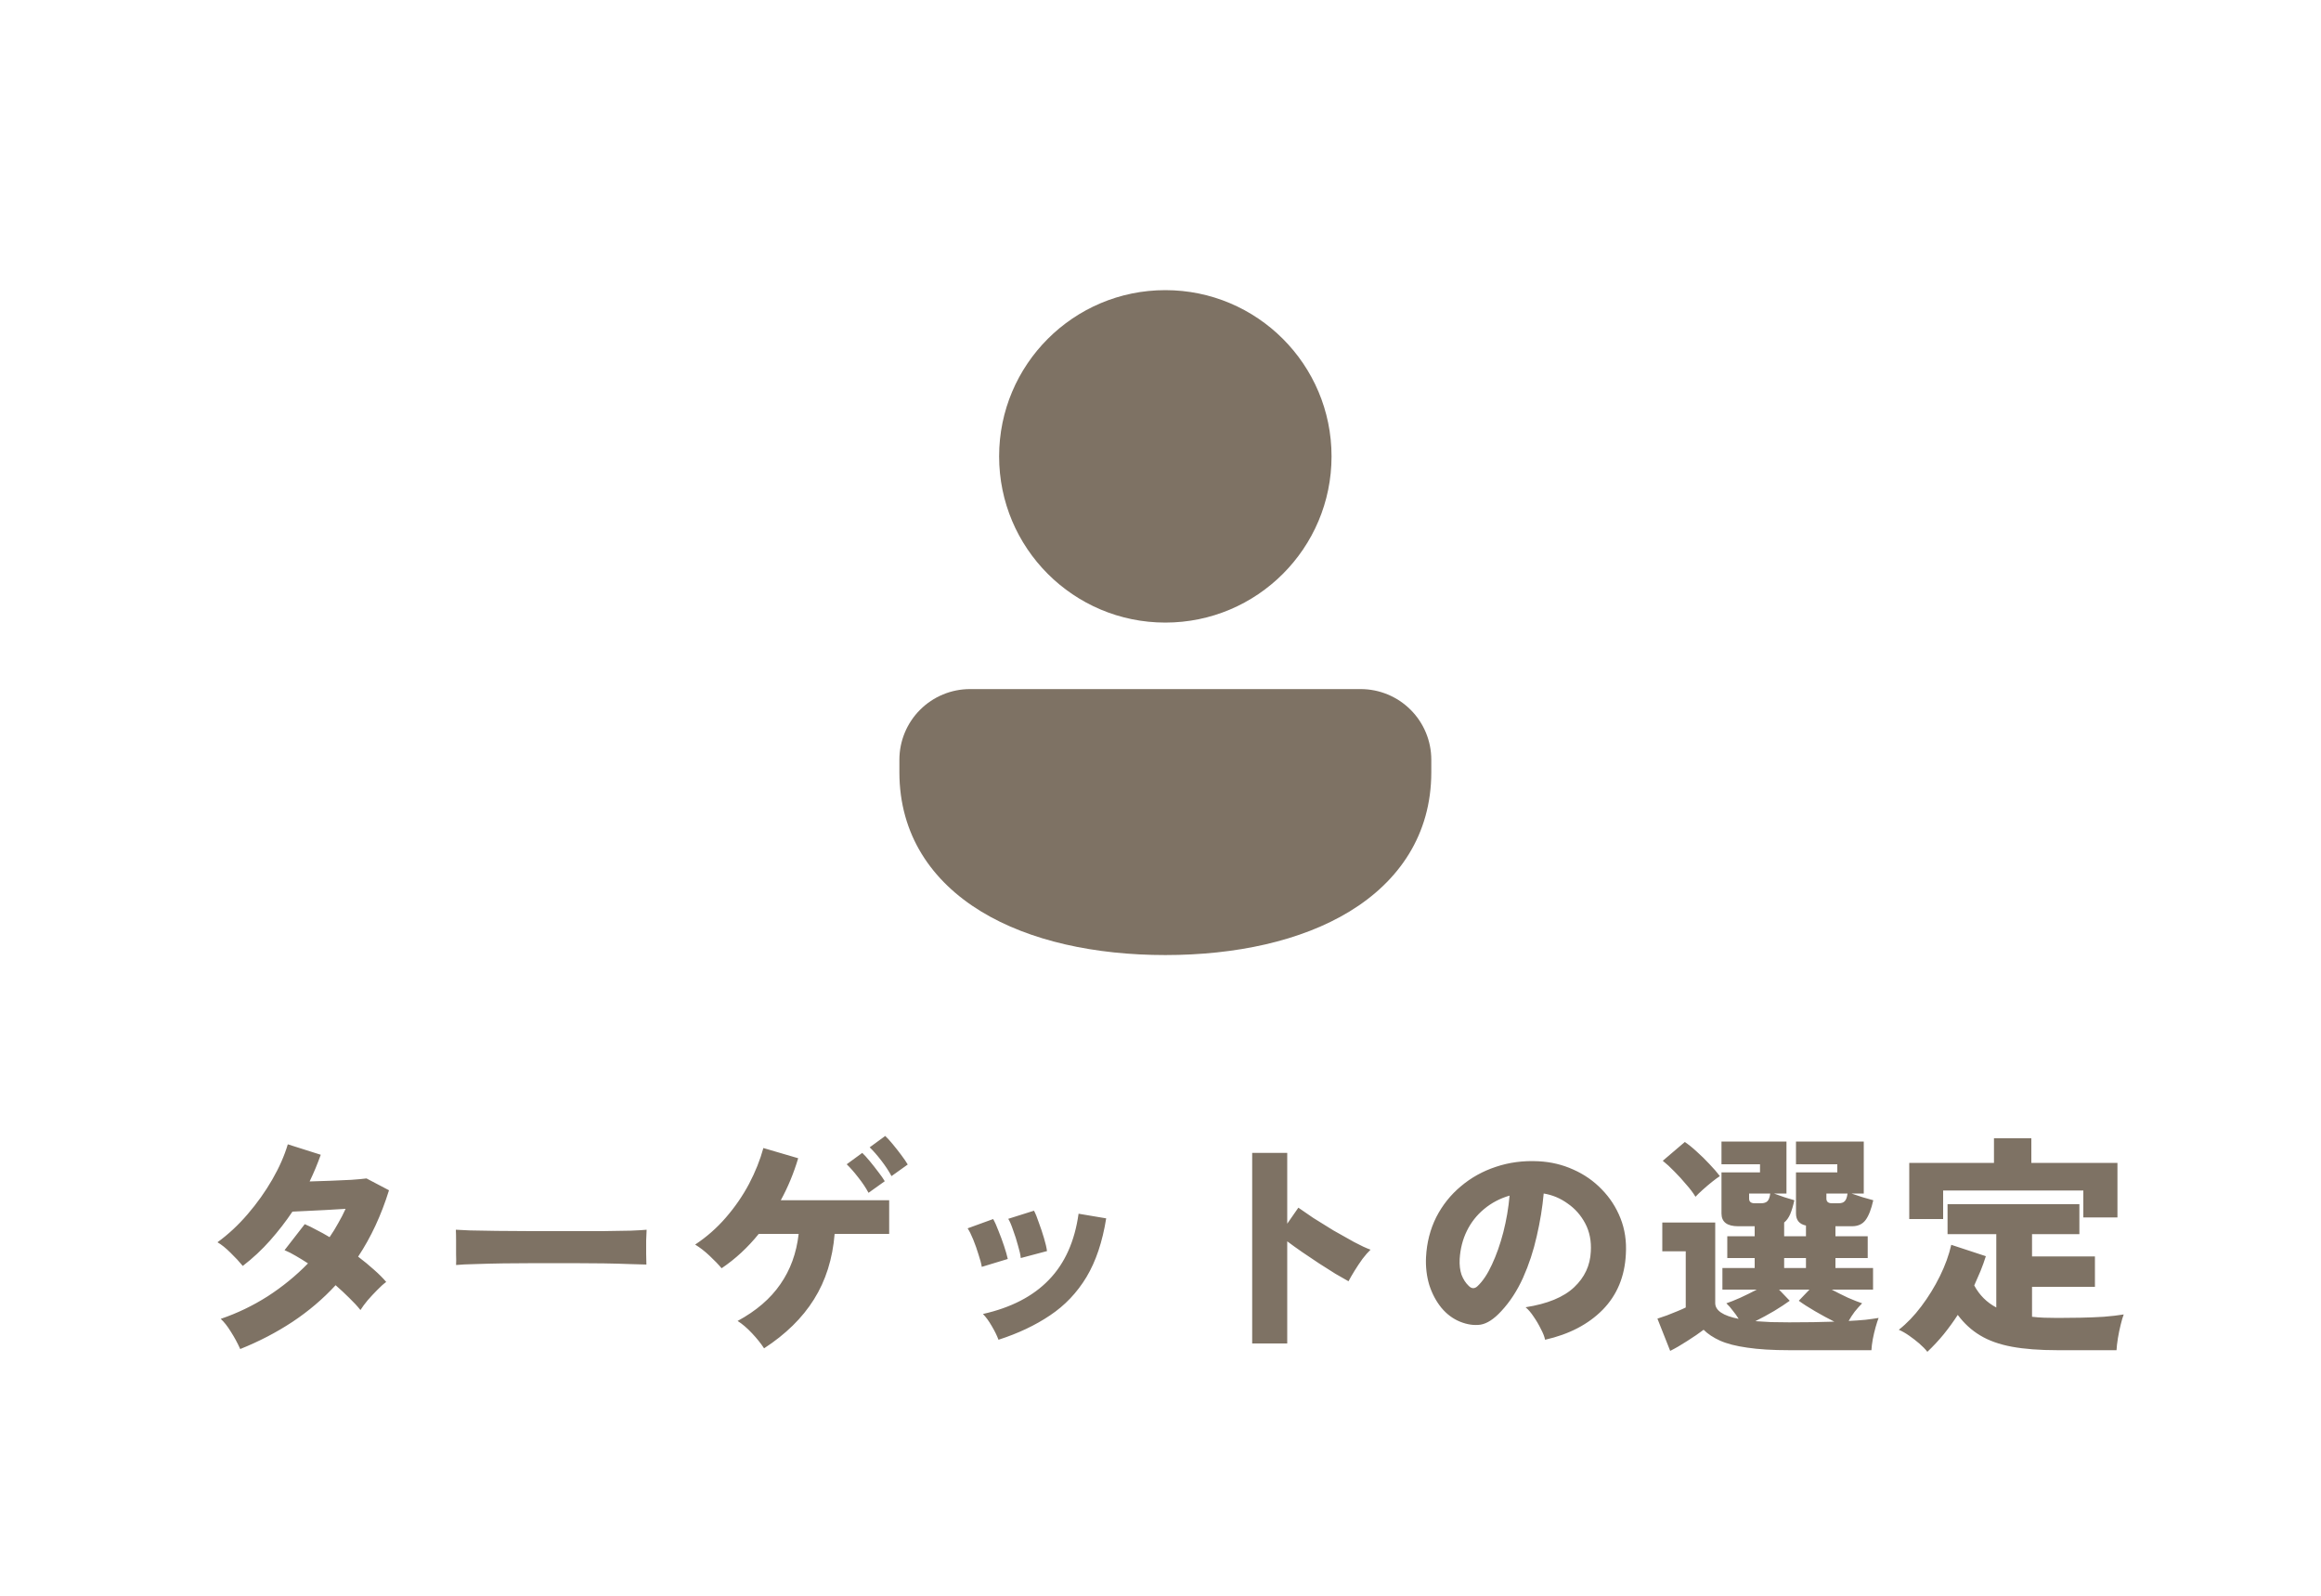 <svg fill="none" height="110" viewBox="0 0 160 110" width="160" xmlns="http://www.w3.org/2000/svg"><path d="m0 0h160v110h-160z" fill="#fff"/><g fill="#7e7264"><path d="m16.56 92.992c-.181-.405-.395-.8-.64-1.184-.235-.384-.469-.683-.704-.896 1.131-.384 2.208-.901 3.232-1.552 1.024-.661 1.952-1.419 2.784-2.272-.277-.181-.555-.352-.832-.512-.267-.16-.528-.293-.784-.4l1.392-1.792c.256.107.528.24.816.4.299.149.597.315.896.496.213-.309.411-.629.592-.96.192-.331.363-.661.512-.992-.437.021-.891.048-1.36.08-.459.021-.891.043-1.296.064s-.741.037-1.008.048c-.459.683-.971 1.344-1.536 1.984s-1.195 1.227-1.888 1.76c-.235-.288-.517-.592-.848-.912-.32-.32-.619-.56-.896-.72.747-.544 1.44-1.189 2.08-1.936.651-.757 1.216-1.552 1.696-2.384s.837-1.643 1.072-2.432l2.272.72c-.107.299-.224.603-.352.912s-.267.619-.416.928c.459-.021.944-.037 1.456-.048.512-.021.987-.043 1.424-.064.448-.032.795-.064 1.04-.096l1.552.816c-.533 1.717-1.243 3.243-2.128 4.576.395.299.757.597 1.088.896.341.299.624.581.848.848-.192.139-.4.325-.624.56-.224.224-.443.459-.656.704-.203.245-.368.469-.496.672-.213-.267-.469-.544-.768-.832-.288-.288-.603-.581-.944-.88-.875.949-1.867 1.792-2.976 2.528-1.099.725-2.299 1.349-3.6 1.872zm14.88-5.792c.011-.192.011-.443 0-.752 0-.309 0-.619 0-.928s-.005-.56-.016-.752c.149.011.475.027.976.048.501.011 1.115.021 1.84.032.725 0 1.509.005 2.352.016h2.56 2.4c.757-.011 1.403-.021 1.936-.032.533-.021.896-.043 1.088-.064-.011.171-.021.416-.032.736v.928c.011.309.016.555.016.736-.245-.011-.624-.021-1.136-.032-.512-.021-1.115-.037-1.808-.048s-1.435-.016-2.224-.016-1.584 0-2.384 0-1.568.005-2.304.016c-.725.011-1.371.027-1.936.048-.565.011-1.008.032-1.328.064zm21.232 5.744c-.213-.331-.491-.677-.832-1.04s-.672-.645-.992-.848c1.28-.693 2.261-1.536 2.944-2.528.693-.992 1.115-2.149 1.264-3.472h-2.752c-.757.939-1.611 1.728-2.56 2.368-.213-.256-.491-.544-.832-.864s-.672-.576-.992-.768c.789-.523 1.493-1.141 2.112-1.856.629-.725 1.163-1.499 1.6-2.32.437-.832.768-1.659.992-2.48l2.4.704c-.309 1.035-.709 2-1.2 2.896h7.472v2.32h-3.76c-.139 1.717-.613 3.221-1.424 4.512-.8 1.28-1.947 2.405-3.44 3.376zm8.784-11.872c-.181-.341-.416-.699-.704-1.072s-.555-.677-.8-.912l1.072-.784c.139.128.309.315.512.56s.4.496.592.752.341.475.448.656zm-1.584 1.152c-.181-.341-.416-.693-.704-1.056-.288-.373-.555-.677-.8-.912l1.072-.784c.139.128.309.315.512.56s.4.496.592.752c.192.245.341.459.448.64zm8.96 10.128c-.107-.288-.261-.603-.464-.944-.203-.352-.405-.629-.608-.832 1.941-.437 3.456-1.221 4.544-2.352 1.099-1.131 1.781-2.651 2.048-4.56l1.904.32c-.256 1.611-.709 2.96-1.36 4.048-.651 1.077-1.488 1.957-2.512 2.64-1.013.683-2.197 1.243-3.552 1.68zm1.536-5.632c-.021-.224-.085-.512-.192-.864-.096-.363-.208-.715-.336-1.056-.117-.352-.229-.613-.336-.784l1.776-.56c.107.203.219.48.336.832.128.341.245.693.352 1.056.107.352.176.651.208.896zm-2.688.608c-.032-.213-.107-.496-.224-.848-.107-.352-.229-.699-.368-1.04s-.267-.597-.384-.768l1.76-.64c.117.203.24.475.368.816.139.341.267.688.384 1.04s.203.651.256.896zm18.64 5.28v-13.136h2.416v4.88l.768-1.104c.256.181.597.416 1.024.704.437.277.901.565 1.392.864.501.288.976.555 1.424.8.459.245.837.421 1.136.528-.171.16-.357.373-.56.64-.192.267-.373.539-.544.816s-.309.517-.416.72c-.235-.128-.533-.299-.896-.512-.352-.224-.731-.464-1.136-.72-.395-.267-.784-.528-1.168-.784-.384-.267-.725-.512-1.024-.736v7.04zm20.192-.256c-.043-.213-.139-.459-.288-.736-.139-.288-.304-.571-.496-.848-.181-.277-.368-.496-.56-.656 1.504-.235 2.619-.693 3.344-1.376s1.109-1.504 1.152-2.464c.043-.725-.085-1.371-.384-1.936s-.704-1.024-1.216-1.376c-.501-.363-1.051-.592-1.648-.688-.085.949-.245 1.931-.48 2.944-.224 1.003-.539 1.957-.944 2.864-.405.896-.907 1.664-1.504 2.304-.501.544-.976.853-1.424.928-.448.064-.923-.005-1.424-.208-.491-.203-.917-.523-1.28-.96-.363-.448-.64-.971-.832-1.568-.181-.608-.256-1.248-.224-1.92.053-1.003.288-1.92.704-2.752.427-.832.992-1.541 1.696-2.128.704-.597 1.509-1.045 2.416-1.344.917-.309 1.893-.437 2.928-.384.864.043 1.669.235 2.416.576.747.331 1.397.784 1.952 1.36.565.576.997 1.243 1.296 2s.421 1.579.368 2.464c-.075 1.547-.608 2.827-1.6 3.84-.992 1.003-2.315 1.691-3.968 2.064zm-4.656-3.696c.363-.341.693-.837.992-1.488.309-.661.571-1.403.784-2.224.213-.832.357-1.675.432-2.528-.661.192-1.248.501-1.76.928-.501.416-.896.917-1.184 1.504s-.453 1.232-.496 1.936c-.021.416.021.779.128 1.088.117.309.283.565.496.768.203.203.405.208.608.016zm13.28 4.464-.88-2.224c.192-.064.411-.139.656-.224.245-.096.485-.192.72-.288s.427-.181.576-.256v-3.872h-1.616v-1.984h3.648v5.552c0 .512.539.875 1.616 1.088-.117-.192-.251-.379-.4-.56-.139-.192-.288-.363-.448-.512.256-.085.576-.213.96-.384.395-.181.773-.368 1.136-.56h-2.368v-1.488h2.224v-.688h-1.888v-1.504h1.888v-.688h-1.136c-.768 0-1.152-.293-1.152-.88v-2.832h2.656v-.56h-2.656v-1.568h4.48v3.584h-.864c.213.075.453.16.72.256.277.085.507.155.688.208-.085.384-.181.704-.288.96-.107.245-.245.437-.416.576v.944h1.504v-.736c-.459-.096-.688-.373-.688-.832v-2.832h2.848v-.56h-2.848v-1.568h4.672v3.584h-.848c.213.075.469.16.768.256.309.085.555.155.736.208-.139.619-.315 1.072-.528 1.36s-.528.432-.944.432h-1.136v.688h2.224v1.504h-2.224v.688h2.592v1.488h-2.848c.363.192.736.379 1.12.56.395.171.72.299.976.384-.171.171-.341.363-.512.576-.16.213-.299.427-.416.64.427-.021.811-.048 1.152-.08.352-.043.656-.085.912-.128-.064.16-.133.373-.208.64s-.139.539-.192.816c-.053.288-.085.544-.096.768h-5.664c-1.152 0-2.117-.059-2.896-.176-.768-.107-1.392-.267-1.872-.48-.469-.213-.848-.464-1.136-.752-.309.235-.683.491-1.12.768-.427.277-.821.507-1.184.688zm1.744-10.624c-.16-.267-.373-.549-.64-.848-.256-.309-.528-.608-.816-.896-.277-.288-.544-.533-.8-.736l1.52-1.296c.256.171.533.395.832.672.299.267.587.549.864.848.288.299.528.576.72.832-.149.096-.331.229-.544.4s-.427.352-.64.544c-.203.181-.368.341-.496.48zm6.464 8.656c1.173 0 2.208-.016 3.104-.048-.427-.213-.869-.453-1.328-.72s-.832-.507-1.12-.72l.736-.768h-2.096l.736.768c-.277.203-.635.437-1.072.704-.437.256-.869.491-1.296.704.341.021.704.043 1.088.064.395.011.811.016 1.248.016zm-.352-3.744h1.504v-.688h-1.504zm3.296-4.464h.448c.203 0 .347-.048.432-.144.096-.096.16-.272.192-.528h-1.456v.352c0 .213.128.32.384.32zm-5.328 0h.432c.203 0 .352-.048.448-.144s.16-.272.192-.528h-1.456v.352c0 .213.128.32.384.32zm11.904 10.24c-.139-.181-.325-.373-.56-.576-.224-.192-.459-.373-.704-.544s-.48-.304-.704-.4c.555-.437 1.072-.976 1.552-1.616.491-.651.917-1.344 1.28-2.08s.624-1.456.784-2.16l2.384.784c-.107.341-.229.683-.368 1.024-.139.331-.283.661-.432.992.352.661.859 1.168 1.52 1.52v-5.056h-3.36v-2.064h9.088v2.064h-3.264v1.536h4.336v2.096h-4.336v2.064c.267.032.544.053.832.064.299.011.608.016.928.016.491 0 1.013-.005 1.568-.016s1.093-.032 1.616-.064c.533-.043.992-.096 1.376-.16-.064.16-.133.395-.208.704-.075.299-.139.608-.192.928-.053.331-.085.608-.096.832h-4.064c-1.237 0-2.288-.08-3.152-.24s-1.595-.421-2.192-.784c-.587-.352-1.099-.821-1.536-1.408-.299.459-.624.907-.976 1.344-.352.427-.725.827-1.12 1.2zm-1.248-9.152v-3.872h5.84v-1.696h2.576v1.696h5.936v3.76h-2.352v-1.856h-9.664v1.968z"/><path d="m80.333 20c-6.328 0-11.458 5.13-11.458 11.458 0 6.329 5.13 11.458 11.458 11.458 6.329 0 11.458-5.13 11.458-11.458 0-6.328-5.13-11.458-11.458-11.458zm-13.463 27.5c-1.291 0-2.53.513-3.443 1.426-.913.913-1.426 2.151-1.427 3.443v.861c0 4.303 2.225 7.525 5.638 9.602 3.357 2.043 7.867 3.002 12.696 3.002 4.829 0 9.339-.959 12.696-3.002 3.412-2.077 5.638-5.3 5.638-9.602v-.861c-0-1.291-.513-2.53-1.427-3.443-.913-.913-2.152-1.426-3.443-1.426z"/></g></svg>